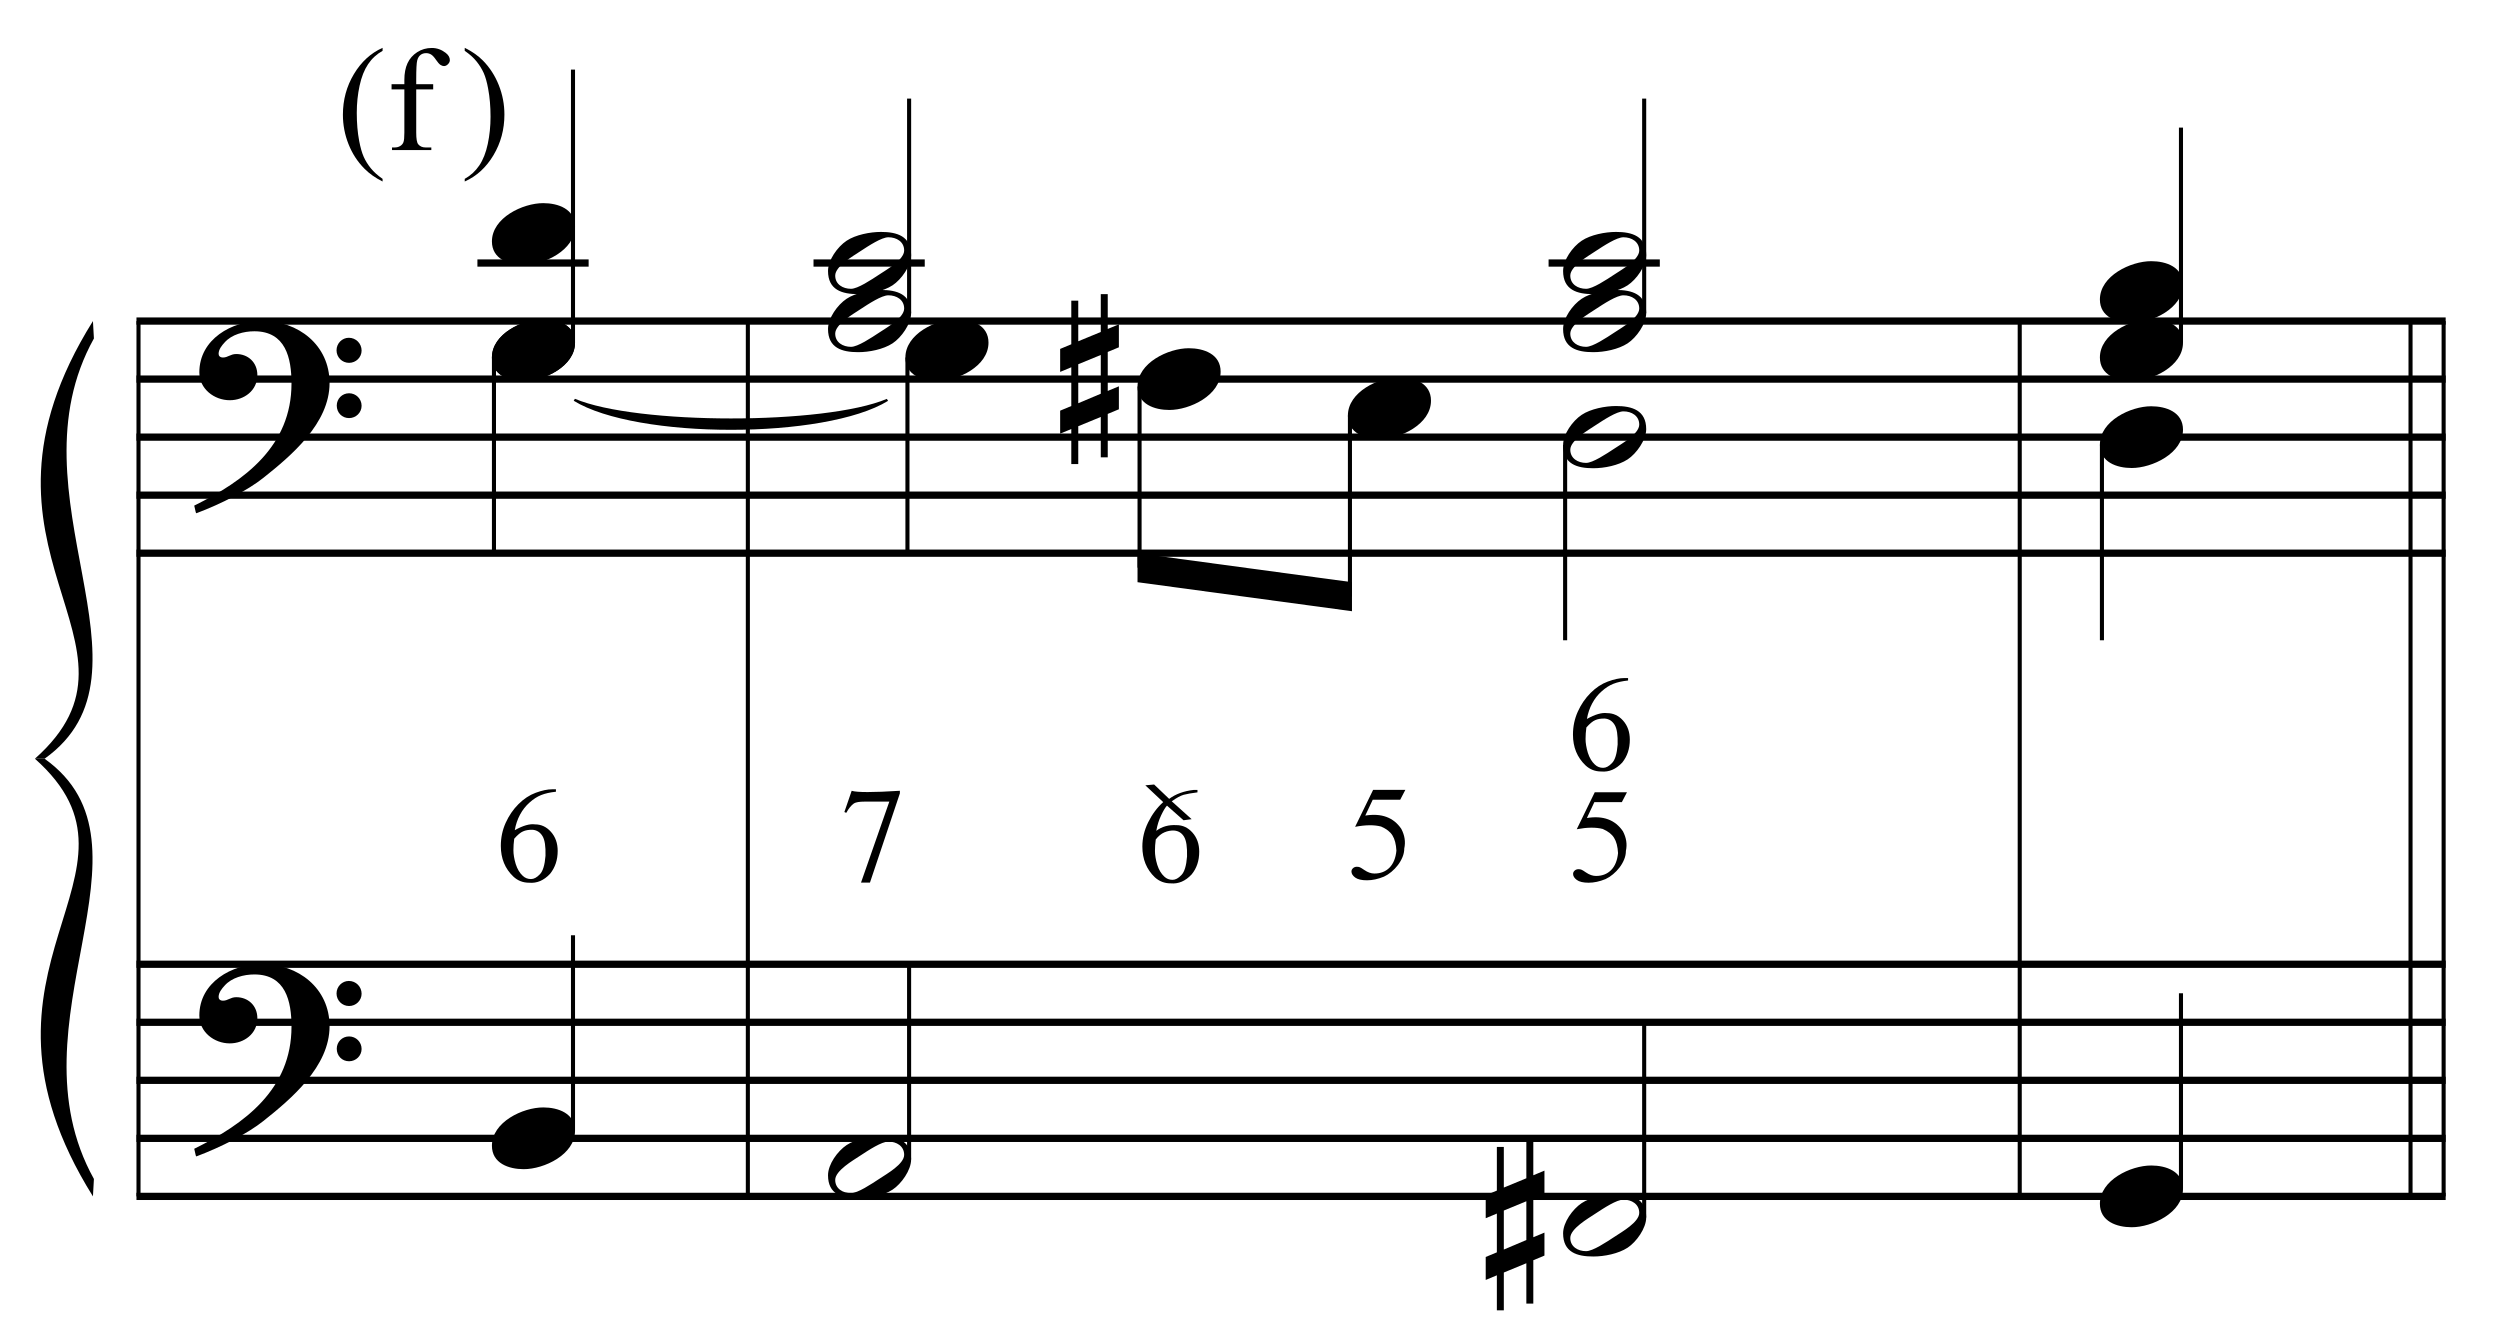 <?xml version="1.0" encoding="UTF-8" standalone="no"?>
<!DOCTYPE svg PUBLIC "-//W3C//DTD SVG 1.1//EN" "http://www.w3.org/Graphics/SVG/1.1/DTD/svg11.dtd">
<svg width="100%" height="100%" viewBox="0 0 920 494" version="1.1" xmlns="http://www.w3.org/2000/svg" xmlns:xlink="http://www.w3.org/1999/xlink" xml:space="preserve" xmlns:serif="http://www.serif.com/" style="fill-rule:evenodd;clip-rule:evenodd;stroke-miterlimit:10;">
    <g id="Trim" transform="matrix(4.167,0,0,4.167,0,0)">
        <g transform="matrix(0,1,1,0,-614.513,-41.227)">
            <path d="M69.581,626.745L146.883,626.745" style="fill:none;fill-rule:nonzero;stroke:black;stroke-width:0.36px;"/>
        </g>
        <g transform="matrix(0,1,1,0,-560.7,-95.04)">
            <path d="M123.394,626.745L200.696,626.745" style="fill:none;fill-rule:nonzero;stroke:black;stroke-width:0.36px;"/>
        </g>
        <g transform="matrix(0,1,1,0,-448.377,-207.363)">
            <path d="M235.717,626.745L313.019,626.745" style="fill:none;fill-rule:nonzero;stroke:black;stroke-width:0.36px;"/>
        </g>
        <g transform="matrix(0,1,1,0,-410.941,-244.799)">
            <path d="M273.153,626.745L350.455,626.745" style="fill:none;fill-rule:nonzero;stroke:black;stroke-width:0.36px;"/>
        </g>
        <g transform="matrix(0,1,1,0,-413.864,-241.876)">
            <path d="M270.23,626.745L347.532,626.745" style="fill:none;fill-rule:nonzero;stroke:black;stroke-width:0.36px;"/>
        </g>
        <g>
            <path d="M29.105,33.828C29.105,30.466 26.337,28.334 23.119,28.334C20.474,28.334 17.604,29.953 17.604,32.885C17.604,34.34 18.916,35.345 20.29,35.345C21.561,35.345 22.729,34.484 22.729,33.131C22.729,31.983 21.889,31.265 20.864,31.265C20.351,31.265 20.126,31.573 19.695,31.573C19.408,31.573 19.306,31.409 19.306,31.245C19.306,30.855 19.593,30.507 19.839,30.24C20.454,29.543 21.52,29.256 22.463,29.256C25.23,29.256 25.743,31.614 25.743,33.869C25.743,39.383 21.643,42.438 17.153,44.652C17.297,45.246 17.276,45.267 17.338,45.328C19.572,44.488 21.909,43.278 23.242,42.212C25.722,40.244 29.105,37.395 29.105,33.828ZM31.934,30.958C31.934,30.343 31.442,29.83 30.806,29.83C30.212,29.83 29.72,30.322 29.72,30.937C29.72,31.552 30.212,32.044 30.827,32.044C31.442,32.044 31.934,31.552 31.934,30.958ZM31.934,35.837C31.934,35.222 31.442,34.73 30.827,34.73C30.212,34.73 29.74,35.222 29.74,35.816C29.74,36.452 30.212,36.923 30.827,36.923C31.442,36.923 31.934,36.431 31.934,35.837Z" style="fill-rule:nonzero;"/>
            <path d="M29.105,90.628C29.105,87.266 26.337,85.134 23.119,85.134C20.474,85.134 17.604,86.753 17.604,89.685C17.604,91.14 18.916,92.145 20.29,92.145C21.561,92.145 22.729,91.284 22.729,89.931C22.729,88.783 21.889,88.065 20.864,88.065C20.351,88.065 20.126,88.373 19.695,88.373C19.408,88.373 19.306,88.209 19.306,88.045C19.306,87.655 19.593,87.307 19.839,87.04C20.454,86.343 21.52,86.056 22.463,86.056C25.23,86.056 25.743,88.414 25.743,90.669C25.743,96.183 21.643,99.238 17.153,101.452C17.297,102.046 17.276,102.067 17.338,102.128C19.572,101.288 21.909,100.078 23.242,99.012C25.722,97.044 29.105,94.195 29.105,90.628ZM31.934,87.758C31.934,87.143 31.442,86.63 30.806,86.63C30.212,86.63 29.72,87.122 29.72,87.737C29.72,88.352 30.212,88.844 30.827,88.844C31.442,88.844 31.934,88.352 31.934,87.758ZM31.934,92.637C31.934,92.022 31.442,91.53 30.827,91.53C30.212,91.53 29.74,92.022 29.74,92.616C29.74,93.252 30.212,93.723 30.827,93.723C31.442,93.723 31.934,93.231 31.934,92.637Z" style="fill-rule:nonzero;"/>
        </g>
        <g transform="matrix(1,0,0,1,-96,-637.042)">
            <path d="M108.052,665.396L311.984,665.396" style="fill:none;fill-rule:nonzero;stroke:black;stroke-width:0.64px;"/>
        </g>
        <g transform="matrix(1,0,0,1,-96,-626.792)">
            <path d="M108.052,660.271L311.984,660.271" style="fill:none;fill-rule:nonzero;stroke:black;stroke-width:0.64px;"/>
        </g>
        <g transform="matrix(1,0,0,1,-96,-616.542)">
            <path d="M108.052,655.146L311.984,655.146" style="fill:none;fill-rule:nonzero;stroke:black;stroke-width:0.64px;"/>
        </g>
        <g transform="matrix(1,0,0,1,-96,-606.292)">
            <path d="M108.052,650.021L311.984,650.021" style="fill:none;fill-rule:nonzero;stroke:black;stroke-width:0.64px;"/>
        </g>
        <g transform="matrix(1,0,0,1,-96,-596.042)">
            <path d="M108.052,644.896L311.984,644.896" style="fill:none;fill-rule:nonzero;stroke:black;stroke-width:0.64px;"/>
        </g>
        <g transform="matrix(1,0,0,1,-96,-523.438)">
            <path d="M108.052,608.594L311.984,608.594" style="fill:none;fill-rule:nonzero;stroke:black;stroke-width:0.64px;"/>
        </g>
        <g transform="matrix(1,0,0,1,-96,-513.188)">
            <path d="M108.052,603.469L311.984,603.469" style="fill:none;fill-rule:nonzero;stroke:black;stroke-width:0.64px;"/>
        </g>
        <g transform="matrix(1,0,0,1,-96,-502.938)">
            <path d="M108.052,598.344L311.984,598.344" style="fill:none;fill-rule:nonzero;stroke:black;stroke-width:0.64px;"/>
        </g>
        <g transform="matrix(1,0,0,1,-96,-492.688)">
            <path d="M108.052,593.219L311.984,593.219" style="fill:none;fill-rule:nonzero;stroke:black;stroke-width:0.64px;"/>
        </g>
        <g transform="matrix(1,0,0,1,-96,-482.438)">
            <path d="M108.052,588.094L311.984,588.094" style="fill:none;fill-rule:nonzero;stroke:black;stroke-width:0.64px;"/>
        </g>
        <g transform="matrix(1,0,0,1,-96,-598.391)">
            <path d="M104.208,626.745C91.396,647.245 110.615,655.146 99.083,665.396L99.938,665.396C110.7,657.708 96.606,642.12 104.294,628.282" style="fill-rule:nonzero;"/>
        </g>
        <g transform="matrix(1,0,0,1,-96,-521.089)">
            <path d="M104.208,626.745C91.396,606.245 110.615,598.344 99.083,588.094L99.938,588.094C110.7,595.781 96.606,611.37 104.294,625.207" style="fill-rule:nonzero;"/>
        </g>
        <g transform="matrix(0,-1,-1,0,726.16,164.796)">
            <path d="M134.556,675.557L158.65,675.557" style="fill:none;fill-rule:nonzero;stroke:black;stroke-width:0.36px;"/>
        </g>
        <g transform="matrix(1,0,0,1,-96,-647.292)">
            <path d="M138.162,670.521L147.984,670.521" style="fill:none;fill-rule:nonzero;stroke:black;stroke-width:0.64px;"/>
        </g>
        <g>
            <path d="M50.782,20.011C50.782,18.453 49.285,17.94 47.973,17.94C46.169,17.94 43.443,19.232 43.443,21.323C43.443,22.881 44.939,23.393 46.251,23.393C48.055,23.393 50.782,22.102 50.782,20.011Z" style="fill-rule:nonzero;"/>
            <path d="M50.782,30.261C50.782,28.703 49.285,28.19 47.973,28.19C46.169,28.19 43.443,29.482 43.443,31.573C43.443,33.131 44.939,33.643 46.251,33.643C48.055,33.643 50.782,32.352 50.782,30.261Z" style="fill-rule:nonzero;"/>
        </g>
        <g transform="matrix(0,1,1,0,-609.913,-99.409)">
            <path d="M130.983,653.536L148.263,653.536" style="fill:none;fill-rule:nonzero;stroke:black;stroke-width:0.36px;"/>
        </g>
        <g transform="matrix(0,-1,-1,0,653.129,237.827)">
            <path d="M137.973,602.526L155.233,602.526" style="fill:none;fill-rule:nonzero;stroke:black;stroke-width:0.36px;"/>
        </g>
        <g transform="matrix(0,-1,-1,0,755.853,194.468)">
            <path d="M166.811,675.567L185.76,675.567" style="fill:none;fill-rule:nonzero;stroke:black;stroke-width:0.36px;"/>
        </g>
        <g transform="matrix(1,0,0,1,-96,-647.292)">
            <path d="M167.844,670.521L177.667,670.521" style="fill:none;fill-rule:nonzero;stroke:black;stroke-width:0.64px;"/>
        </g>
        <g transform="matrix(0,-1,-1,0,820.769,259.385)">
            <path d="M231.728,675.567L250.676,675.567" style="fill:none;fill-rule:nonzero;stroke:black;stroke-width:0.36px;"/>
        </g>
        <g transform="matrix(1,0,0,1,-96,-647.292)">
            <path d="M232.76,670.521L242.583,670.521" style="fill:none;fill-rule:nonzero;stroke:black;stroke-width:0.64px;"/>
        </g>
        <g>
            <path d="M50.782,30.261C50.782,28.703 49.285,28.19 47.973,28.19C46.169,28.19 43.443,29.482 43.443,31.573C43.443,33.131 44.939,33.643 46.251,33.643C48.055,33.643 50.782,32.352 50.782,30.261Z" style="fill-rule:nonzero;"/>
            <path d="M50.782,99.871C50.782,98.313 49.285,97.8 47.973,97.8C46.169,97.8 43.443,99.092 43.443,101.183C43.443,102.741 44.939,103.253 46.251,103.253C48.055,103.253 50.782,101.962 50.782,99.871Z" style="fill-rule:nonzero;"/>
        </g>
        <path d="M49.096,69.704L49.096,69.92C48.577,69.975 48.143,70.073 47.792,70.213C47.441,70.352 47.099,70.573 46.764,70.876C46.429,71.171 46.15,71.526 45.927,71.941C45.703,72.355 45.548,72.814 45.46,73.316C46.186,72.909 46.78,72.738 47.242,72.802C47.792,72.802 48.262,73.021 48.653,73.459C49.052,73.906 49.251,74.468 49.251,75.145C49.251,75.935 49.028,76.608 48.581,77.166C48.031,77.756 47.413,78.019 46.728,77.956C46.186,77.956 45.723,77.776 45.341,77.417C44.599,76.716 44.229,75.811 44.229,74.703C44.229,73.977 44.372,73.298 44.659,72.664C44.946,72.03 45.321,71.482 45.783,71.02C46.253,70.549 46.76,70.215 47.302,70.015C47.86,69.808 48.346,69.704 48.761,69.704L49.096,69.704ZM45.412,74.069C45.365,74.42 45.341,74.759 45.341,75.086C45.341,75.444 45.408,75.851 45.544,76.305C45.687,76.752 45.895,77.099 46.166,77.346C46.365,77.537 46.608,77.633 46.895,77.633C47.15,77.633 47.409,77.493 47.673,77.214C47.944,76.943 48.111,76.397 48.175,75.576C48.199,74.747 48.111,74.169 47.912,73.842C47.704,73.499 47.413,73.312 47.039,73.28C46.696,73.272 46.413,73.32 46.19,73.423C45.974,73.511 45.715,73.726 45.412,74.069Z" style="fill-rule:nonzero;"/>
        <g>
            <path d="M80.464,22.532C80.464,20.851 79.214,20.482 77.799,20.482C76.856,20.482 75.565,20.728 74.765,21.261C73.966,21.794 73.125,22.963 73.125,23.926C73.125,25.607 74.355,25.976 75.79,25.976C76.774,25.976 78.004,25.73 78.824,25.197C79.603,24.685 80.464,23.475 80.464,22.532ZM79.849,22.122C79.849,22.942 78.312,23.803 77.697,24.213C76.918,24.726 75.749,25.505 75.155,25.505C74.437,25.505 73.76,25.115 73.76,24.336C73.76,23.516 75.339,22.614 75.954,22.204C76.733,21.692 77.861,20.954 78.455,20.954C79.173,20.954 79.849,21.343 79.849,22.122Z" style="fill-rule:nonzero;"/>
            <path d="M80.464,27.657C80.464,25.976 79.214,25.607 77.799,25.607C76.856,25.607 75.565,25.853 74.765,26.386C73.966,26.919 73.125,28.088 73.125,29.051C73.125,30.732 74.355,31.101 75.79,31.101C76.774,31.101 78.004,30.855 78.824,30.322C79.603,29.81 80.464,28.6 80.464,27.657ZM79.849,27.247C79.849,28.067 78.312,28.928 77.697,29.338C76.918,29.851 75.749,30.63 75.155,30.63C74.437,30.63 73.76,30.24 73.76,29.461C73.76,28.641 75.339,27.739 75.954,27.329C76.733,26.817 77.861,26.079 78.455,26.079C79.173,26.079 79.849,26.468 79.849,27.247Z" style="fill-rule:nonzero;"/>
        </g>
        <g>
            <path d="M145.381,22.532C145.381,20.851 144.13,20.482 142.716,20.482C141.773,20.482 140.481,20.728 139.682,21.261C138.882,21.794 138.042,22.963 138.042,23.926C138.042,25.607 139.272,25.976 140.707,25.976C141.691,25.976 142.921,25.73 143.741,25.197C144.52,24.685 145.381,23.475 145.381,22.532ZM144.766,22.122C144.766,22.942 143.228,23.803 142.613,24.213C141.834,24.726 140.666,25.505 140.071,25.505C139.354,25.505 138.677,25.115 138.677,24.336C138.677,23.516 140.256,22.614 140.871,22.204C141.65,21.692 142.777,20.954 143.372,20.954C144.089,20.954 144.766,21.343 144.766,22.122Z" style="fill-rule:nonzero;"/>
            <path d="M145.381,27.657C145.381,25.976 144.13,25.607 142.716,25.607C141.773,25.607 140.481,25.853 139.682,26.386C138.882,26.919 138.042,28.088 138.042,29.051C138.042,30.732 139.272,31.101 140.707,31.101C141.691,31.101 142.921,30.855 143.741,30.322C144.52,29.81 145.381,28.6 145.381,27.657ZM144.766,27.247C144.766,28.067 143.228,28.928 142.613,29.338C141.834,29.851 140.666,30.63 140.071,30.63C139.354,30.63 138.677,30.24 138.677,29.461C138.677,28.641 140.256,27.739 140.871,27.329C141.65,26.817 142.777,26.079 143.372,26.079C144.089,26.079 144.766,26.468 144.766,27.247Z" style="fill-rule:nonzero;"/>
        </g>
        <g transform="matrix(0,1,1,0,-573.397,-135.924)">
            <path d="M167.498,653.536L184.779,653.536" style="fill:none;fill-rule:nonzero;stroke:black;stroke-width:0.36px;"/>
        </g>
        <g>
            <path d="M87.297,30.261C87.297,28.703 85.801,28.19 84.489,28.19C82.685,28.19 79.958,29.482 79.958,31.573C79.958,33.131 81.455,33.643 82.767,33.643C84.571,33.643 87.297,32.352 87.297,30.261Z" style="fill-rule:nonzero;"/>
            <path d="M98.812,36.144L98.812,34.115L97.828,34.525L97.828,31.081L98.812,30.671L98.812,28.641L97.828,29.051L97.828,25.976L97.213,25.976L97.213,29.318L95.224,30.138L95.224,26.55L94.609,26.55L94.609,30.404L93.625,30.814L93.625,32.844L94.609,32.434L94.609,35.857L93.625,36.267L93.625,38.297L94.609,37.887L94.609,40.982L95.224,40.982L95.224,37.641L97.213,36.821L97.213,40.388L97.828,40.388L97.828,36.554L98.812,36.144ZM97.213,34.771L95.224,35.611L95.224,32.167L97.213,31.347L97.213,34.771Z" style="fill-rule:nonzero;"/>
            <path d="M107.797,32.823C107.797,31.265 106.301,30.753 104.989,30.753C103.185,30.753 100.458,32.044 100.458,34.135C100.458,35.693 101.955,36.206 103.267,36.206C105.071,36.206 107.797,34.914 107.797,32.823Z" style="fill-rule:nonzero;"/>
            <path d="M126.375,35.386C126.375,33.828 124.879,33.315 123.567,33.315C121.763,33.315 119.036,34.607 119.036,36.698C119.036,38.256 120.533,38.768 121.845,38.768C123.649,38.768 126.375,37.477 126.375,35.386Z" style="fill-rule:nonzero;"/>
        </g>
        <g transform="matrix(0,1,1,0,-550.976,-154.503)">
            <path d="M188.639,651.614L204.638,651.614" style="fill:none;fill-rule:nonzero;stroke:black;stroke-width:0.36px;"/>
        </g>
        <g transform="matrix(0,1,1,0,-529.835,-170.518)">
            <path d="M207.217,649.052L223.216,649.052" style="fill:none;fill-rule:nonzero;stroke:black;stroke-width:0.36px;"/>
        </g>
        <g transform="matrix(1,0,0,1,-96,-590.917)">
            <path d="M215.397,642.333L196.458,639.771L196.458,642.333L215.397,644.896" style="fill-rule:nonzero;"/>
        </g>
        <g transform="matrix(0,1,1,0,-507.607,-186.3)">
            <path d="M225.602,645.828L242.842,645.828" style="fill:none;fill-rule:nonzero;stroke:black;stroke-width:0.36px;"/>
        </g>
        <g transform="matrix(0,-1,-1,0,680.259,270.062)">
            <path d="M167.665,599.974L184.905,599.974" style="fill:none;fill-rule:nonzero;stroke:black;stroke-width:0.36px;"/>
        </g>
        <g transform="matrix(0,-1,-1,0,740.051,340.103)">
            <path d="M232.582,594.849L249.822,594.849" style="fill:none;fill-rule:nonzero;stroke:black;stroke-width:0.36px;"/>
        </g>
        <g transform="matrix(0,-1,-1,0,865.603,309.363)">
            <path d="M279.124,672.995L298.092,672.995" style="fill:none;fill-rule:nonzero;stroke:black;stroke-width:0.36px;"/>
        </g>
        <g transform="matrix(0,1,1,0,-460.22,-233.726)">
            <path d="M272.988,645.848L290.268,645.848" style="fill:none;fill-rule:nonzero;stroke:black;stroke-width:0.36px;"/>
        </g>
        <g transform="matrix(0,-1,-1,0,790.009,384.957)">
            <path d="M279.978,597.401L297.238,597.401" style="fill:none;fill-rule:nonzero;stroke:black;stroke-width:0.36px;"/>
        </g>
        <path d="M145.381,37.907C145.381,36.226 144.13,35.857 142.716,35.857C141.773,35.857 140.481,36.103 139.682,36.636C138.882,37.169 138.042,38.338 138.042,39.301C138.042,40.982 139.272,41.351 140.707,41.351C141.691,41.351 142.921,41.105 143.741,40.572C144.52,40.06 145.381,38.85 145.381,37.907ZM144.766,37.497C144.766,38.317 143.228,39.178 142.613,39.588C141.834,40.101 140.666,40.88 140.071,40.88C139.354,40.88 138.677,40.49 138.677,39.711C138.677,38.891 140.256,37.989 140.871,37.579C141.65,37.067 142.777,36.329 143.372,36.329C144.089,36.329 144.766,36.718 144.766,37.497Z" style="fill-rule:nonzero;"/>
        <path d="M80.464,102.397C80.464,100.716 79.214,100.347 77.799,100.347C76.856,100.347 75.565,100.593 74.765,101.126C73.966,101.659 73.125,102.827 73.125,103.791C73.125,105.472 74.355,105.841 75.79,105.841C76.774,105.841 78.004,105.595 78.824,105.062C79.603,104.549 80.464,103.34 80.464,102.397ZM79.849,101.987C79.849,102.807 78.312,103.668 77.697,104.078C76.918,104.59 75.749,105.369 75.155,105.369C74.437,105.369 73.76,104.98 73.76,104.201C73.76,103.381 75.339,102.479 75.954,102.069C76.733,101.556 77.861,100.818 78.455,100.818C79.173,100.818 79.849,101.208 79.849,101.987Z" style="fill-rule:nonzero;"/>
        <path d="M145.381,107.522C145.381,105.841 144.13,105.472 142.716,105.472C141.773,105.472 140.481,105.718 139.682,106.251C138.882,106.784 138.042,107.952 138.042,108.916C138.042,110.597 139.272,110.966 140.707,110.966C141.691,110.966 142.921,110.72 143.741,110.187C144.52,109.674 145.381,108.465 145.381,107.522ZM144.766,107.112C144.766,107.932 143.228,108.793 142.613,109.203C141.834,109.715 140.666,110.494 140.071,110.494C139.354,110.494 138.677,110.105 138.677,109.326C138.677,108.506 140.256,107.604 140.871,107.194C141.65,106.681 142.777,105.943 143.372,105.943C144.089,105.943 144.766,106.333 144.766,107.112Z" style="fill-rule:nonzero;"/>
        <path d="M136.395,110.884L136.395,108.854L135.411,109.264L135.411,105.82L136.395,105.41L136.395,103.381L135.411,103.791L135.411,100.716L134.796,100.716L134.796,104.057L132.807,104.877L132.807,101.29L132.192,101.29L132.192,105.144L131.208,105.554L131.208,107.583L132.192,107.173L132.192,110.597L131.208,111.007L131.208,113.036L132.192,112.626L132.192,115.722L132.807,115.722L132.807,112.38L134.796,111.56L134.796,115.127L135.411,115.127L135.411,111.294L136.395,110.884ZM134.796,109.51L132.807,110.351L132.807,106.907L134.796,106.087L134.796,109.51Z" style="fill-rule:nonzero;"/>
        <g>
            <path d="M75.214,69.836C75.677,69.987 77.096,69.987 79.471,69.836L79.471,70.063L76.829,77.944L76.039,77.944L78.539,70.793L76.362,70.793C75.908,70.793 75.593,70.844 75.418,70.948C75.17,71.123 74.943,71.402 74.736,71.785L74.569,71.713L75.214,69.836Z" style="fill-rule:nonzero;"/>
            <path d="M105.752,69.761L105.752,69.976C105.233,70.04 104.827,70.112 104.532,70.191C104.253,70.271 103.902,70.462 103.48,70.765L105.237,72.344L104.52,72.439L103.061,71.148C102.925,71.283 102.754,71.566 102.547,71.997C102.348,72.411 102.204,72.87 102.116,73.372C102.611,72.997 103.205,72.83 103.898,72.87C104.448,72.87 104.919,73.089 105.309,73.528C105.708,73.974 105.907,74.536 105.907,75.214C105.907,76.011 105.684,76.681 105.237,77.223C104.687,77.813 104.07,78.076 103.384,78.012C102.85,78.012 102.387,77.837 101.997,77.486C101.255,76.784 100.885,75.875 100.885,74.759C100.885,74.026 101.056,73.312 101.399,72.619C101.75,71.909 102.192,71.315 102.726,70.837L101.148,69.354L101.925,69.282L103.252,70.55C103.834,70.119 104.556,69.856 105.417,69.761L105.752,69.761ZM102.068,74.137C102.021,74.488 101.997,74.823 101.997,75.142C101.997,75.509 102.064,75.919 102.2,76.374C102.344,76.82 102.551,77.167 102.822,77.414C103.021,77.605 103.264,77.701 103.551,77.701C103.806,77.701 104.066,77.562 104.329,77.283C104.6,77.011 104.767,76.465 104.831,75.644C104.855,74.807 104.767,74.225 104.568,73.898C104.368,73.563 104.077,73.38 103.695,73.348C103.408,73.332 103.123,73.384 102.84,73.504C102.557,73.623 102.3,73.835 102.068,74.137Z" style="fill-rule:nonzero;"/>
            <path d="M124.111,69.754L123.656,70.627L121.229,70.627L120.571,72.026C122.006,71.795 123.066,72.185 123.752,73.198C124.055,73.772 124.143,74.35 124.015,74.932C124.015,75.187 123.963,75.44 123.86,75.691C123.756,75.942 123.62,76.178 123.453,76.397C123.286,76.616 123.094,76.815 122.879,76.995C122.664,77.174 122.444,77.316 122.221,77.419C121.695,77.634 121.197,77.742 120.726,77.742C120.248,77.742 119.899,77.66 119.68,77.497C119.461,77.334 119.351,77.156 119.351,76.965C119.351,76.853 119.397,76.756 119.489,76.672C119.58,76.588 119.694,76.546 119.83,76.546C119.933,76.546 120.023,76.562 120.099,76.594C120.174,76.626 120.304,76.706 120.487,76.833C120.79,77.041 121.085,77.144 121.372,77.144C121.922,77.144 122.369,76.971 122.712,76.624C123.054,76.277 123.258,75.777 123.321,75.123C123.29,74.549 123.174,74.103 122.975,73.784C122.783,73.465 122.448,73.202 121.97,72.995C121.364,72.835 120.599,72.843 119.674,73.019L121.265,69.754L124.111,69.754Z" style="fill-rule:nonzero;"/>
            <path d="M143.683,69.967L143.229,70.84L140.801,70.84L140.144,72.24C141.579,72.008 142.639,72.399 143.324,73.411C143.627,73.985 143.715,74.563 143.588,75.145C143.588,75.4 143.536,75.654 143.432,75.905C143.328,76.156 143.193,76.391 143.025,76.61C142.858,76.83 142.667,77.029 142.451,77.208C142.236,77.388 142.017,77.529 141.794,77.633C141.268,77.848 140.769,77.956 140.299,77.956C139.821,77.956 139.472,77.874 139.253,77.71C139.033,77.547 138.924,77.37 138.924,77.178C138.924,77.067 138.97,76.969 139.061,76.885C139.153,76.802 139.267,76.76 139.402,76.76C139.506,76.76 139.595,76.776 139.671,76.808C139.747,76.839 139.876,76.919 140.06,77.047C140.363,77.254 140.658,77.358 140.945,77.358C141.495,77.358 141.941,77.184 142.284,76.837C142.627,76.491 142.83,75.99 142.894,75.337C142.862,74.763 142.746,74.316 142.547,73.997C142.356,73.678 142.021,73.415 141.543,73.208C140.937,73.049 140.171,73.057 139.247,73.232L140.837,69.967L143.683,69.967Z" style="fill-rule:nonzero;"/>
        </g>
        <path d="M143.78,59.881L143.78,60.097C143.262,60.152 142.827,60.25 142.477,60.39C142.126,60.529 141.783,60.75 141.448,61.053C141.113,61.348 140.834,61.703 140.611,62.118C140.388,62.532 140.232,62.991 140.145,63.493C140.87,63.086 141.464,62.915 141.926,62.979C142.477,62.979 142.947,63.198 143.338,63.636C143.736,64.083 143.935,64.645 143.935,65.322C143.935,66.112 143.712,66.785 143.266,67.343C142.716,67.933 142.098,68.196 141.412,68.133C140.87,68.133 140.408,67.953 140.025,67.595C139.284,66.893 138.913,65.988 138.913,64.88C138.913,64.155 139.056,63.475 139.343,62.841C139.63,62.207 140.005,61.659 140.468,61.197C140.938,60.726 141.444,60.392 141.986,60.192C142.544,59.985 143.031,59.881 143.445,59.881L143.78,59.881ZM140.097,64.246C140.049,64.597 140.025,64.936 140.025,65.263C140.025,65.621 140.093,66.028 140.228,66.482C140.372,66.929 140.579,67.276 140.85,67.523C141.05,67.714 141.293,67.81 141.58,67.81C141.835,67.81 142.094,67.67 142.357,67.391C142.628,67.12 142.795,66.574 142.859,65.753C142.883,64.924 142.795,64.346 142.596,64.019C142.389,63.676 142.098,63.489 141.723,63.457C141.38,63.449 141.097,63.497 140.874,63.6C140.659,63.688 140.4,63.903 140.097,64.246Z" style="fill-rule:nonzero;"/>
        <g>
            <path d="M192.787,25.136C192.787,23.578 191.29,23.065 189.978,23.065C188.174,23.065 185.448,24.357 185.448,26.448C185.448,28.006 186.944,28.518 188.256,28.518C190.06,28.518 192.787,27.227 192.787,25.136Z" style="fill-rule:nonzero;"/>
            <path d="M192.787,30.261C192.787,28.703 191.29,28.19 189.978,28.19C188.174,28.19 185.448,29.482 185.448,31.573C185.448,33.131 186.944,33.643 188.256,33.643C190.06,33.643 192.787,32.352 192.787,30.261Z" style="fill-rule:nonzero;"/>
            <path d="M192.787,37.948C192.787,36.39 191.29,35.878 189.978,35.878C188.174,35.878 185.448,37.169 185.448,39.26C185.448,40.818 186.944,41.331 188.256,41.331C190.06,41.331 192.787,40.039 192.787,37.948Z" style="fill-rule:nonzero;"/>
            <path d="M192.787,104.998C192.787,103.44 191.29,102.928 189.978,102.928C188.174,102.928 185.448,104.219 185.448,106.31C185.448,107.868 186.944,108.381 188.256,108.381C190.06,108.381 192.787,107.089 192.787,104.998Z" style="fill-rule:nonzero;"/>
        </g>
        <g>
            <path d="M33.787,15.795L33.787,16.03C33.148,15.709 32.615,15.332 32.188,14.9C31.578,14.287 31.108,13.563 30.778,12.729C30.448,11.896 30.283,11.03 30.283,10.133C30.283,8.821 30.607,7.625 31.254,6.544C31.902,5.462 32.746,4.689 33.787,4.224L33.787,4.49C33.267,4.778 32.839,5.172 32.505,5.671C32.171,6.17 31.921,6.803 31.756,7.569C31.591,8.335 31.508,9.135 31.508,9.968C31.508,10.874 31.578,11.697 31.718,12.437C31.828,13.021 31.961,13.49 32.118,13.844C32.274,14.197 32.485,14.536 32.749,14.862C33.014,15.188 33.36,15.499 33.787,15.795Z" style="fill-rule:nonzero;"/>
            <path d="M36.758,7.893L36.758,11.714C36.758,12.256 36.817,12.598 36.935,12.742C37.092,12.928 37.301,13.021 37.564,13.021L38.091,13.021L38.091,13.25L34.619,13.25L34.619,13.021L34.879,13.021C35.048,13.021 35.203,12.979 35.342,12.895C35.482,12.81 35.578,12.696 35.631,12.552C35.684,12.408 35.71,12.129 35.71,11.714L35.71,7.893L34.58,7.893L34.58,7.436L35.71,7.436L35.71,7.055C35.71,6.475 35.803,5.984 35.99,5.582C36.176,5.18 36.46,4.855 36.843,4.608C37.226,4.36 37.657,4.236 38.135,4.236C38.579,4.236 38.988,4.38 39.36,4.668C39.606,4.858 39.728,5.072 39.728,5.309C39.728,5.436 39.673,5.556 39.563,5.668C39.453,5.78 39.335,5.836 39.208,5.836C39.111,5.836 39.008,5.801 38.9,5.731C38.792,5.661 38.66,5.511 38.503,5.281C38.347,5.05 38.203,4.894 38.072,4.814C37.94,4.734 37.794,4.693 37.634,4.693C37.439,4.693 37.274,4.745 37.139,4.849C37.003,4.953 36.906,5.113 36.847,5.331C36.787,5.549 36.758,6.111 36.758,7.017L36.758,7.436L38.256,7.436L38.256,7.893L36.758,7.893Z" style="fill-rule:nonzero;"/>
            <path d="M41.042,4.49L41.042,4.224C41.685,4.541 42.221,4.916 42.648,5.347C43.253,5.965 43.721,6.69 44.051,7.521C44.381,8.353 44.546,9.219 44.546,10.121C44.546,11.432 44.223,12.629 43.578,13.71C42.933,14.791 42.087,15.565 41.042,16.03L41.042,15.795C41.562,15.503 41.991,15.109 42.327,14.612C42.664,14.114 42.913,13.482 43.076,12.714C43.239,11.946 43.321,11.145 43.321,10.311C43.321,9.41 43.251,8.587 43.111,7.842C43.006,7.258 42.873,6.79 42.715,6.439C42.556,6.088 42.345,5.749 42.083,5.423C41.821,5.097 41.474,4.786 41.042,4.49Z" style="fill-rule:nonzero;"/>
        </g>
        <g transform="matrix(0.006,1,1,-0.006,-593.359,-119.624)">
            <path d="M158.875,643.072C162.326,648.602 162.431,665.258 159.05,670.832L158.875,670.725C161.15,665.266 161.045,648.61 158.701,643.18L158.875,643.072" style="fill-rule:nonzero;"/>
        </g>
    </g>
</svg>
